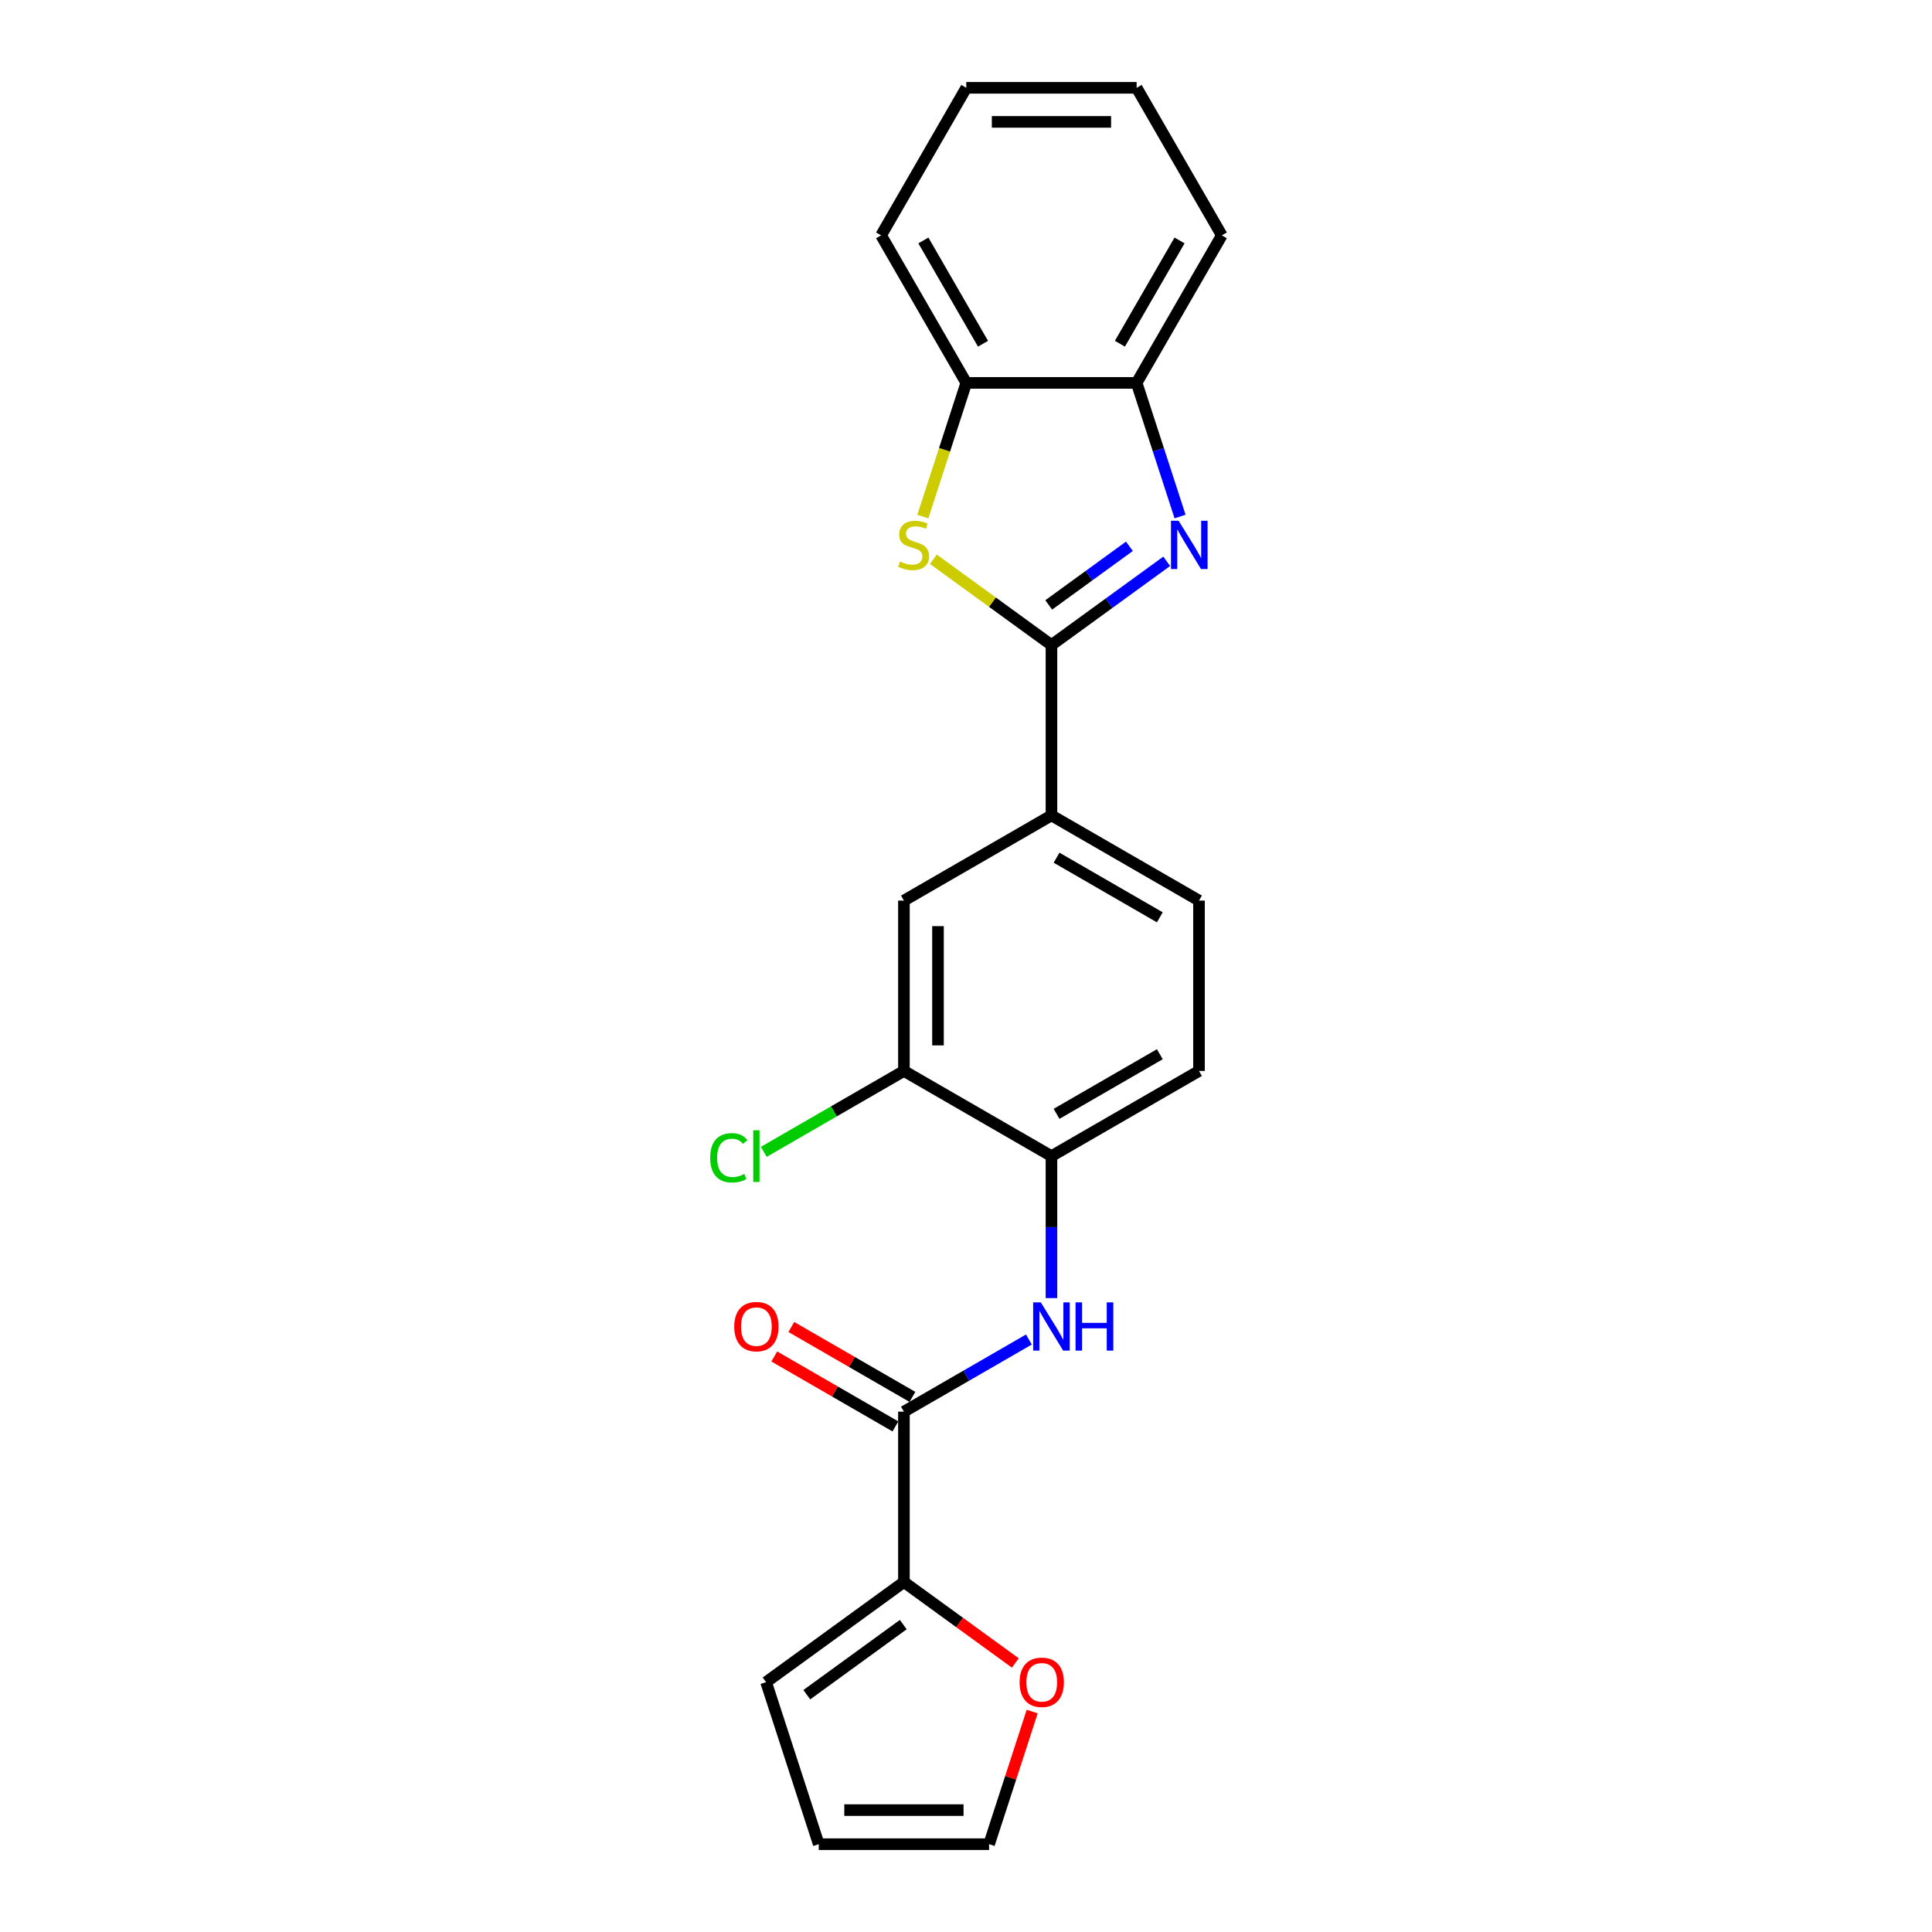 <?xml version='1.0' encoding='iso-8859-1'?>
<svg version='1.1' baseProfile='full'
              xmlns='http://www.w3.org/2000/svg'
                      xmlns:rdkit='http://www.rdkit.org/xml'
                      xmlns:xlink='http://www.w3.org/1999/xlink'
                  xml:space='preserve'
width='1000px' height='1000px' viewBox='0 0 1000 1000'>
<!-- END OF HEADER -->
<rect style='opacity:1.0;fill:#FFFFFF;stroke:none' width='1000' height='1000' x='0' y='0'> </rect>
<path class='bond-0' d='M 544.232,333.875 L 574.064,312.201' style='fill:none;fill-rule:evenodd;stroke:#000000;stroke-width:6px;stroke-linecap:butt;stroke-linejoin:miter;stroke-opacity:1' />
<path class='bond-0' d='M 574.064,312.201 L 603.895,290.528' style='fill:none;fill-rule:evenodd;stroke:#0000FF;stroke-width:6px;stroke-linecap:butt;stroke-linejoin:miter;stroke-opacity:1' />
<path class='bond-0' d='M 542.816,313.105 L 563.698,297.934' style='fill:none;fill-rule:evenodd;stroke:#000000;stroke-width:6px;stroke-linecap:butt;stroke-linejoin:miter;stroke-opacity:1' />
<path class='bond-0' d='M 563.698,297.934 L 584.58,282.762' style='fill:none;fill-rule:evenodd;stroke:#0000FF;stroke-width:6px;stroke-linecap:butt;stroke-linejoin:miter;stroke-opacity:1' />
<path class='bond-1' d='M 544.232,333.875 L 513.669,311.67' style='fill:none;fill-rule:evenodd;stroke:#000000;stroke-width:6px;stroke-linecap:butt;stroke-linejoin:miter;stroke-opacity:1' />
<path class='bond-1' d='M 513.669,311.67 L 483.106,289.464' style='fill:none;fill-rule:evenodd;stroke:#CCCC00;stroke-width:6px;stroke-linecap:butt;stroke-linejoin:miter;stroke-opacity:1' />
<path class='bond-5' d='M 544.232,333.875 L 544.232,422.053' style='fill:none;fill-rule:evenodd;stroke:#000000;stroke-width:6px;stroke-linecap:butt;stroke-linejoin:miter;stroke-opacity:1' />
<path class='bond-6' d='M 610.797,267.355 L 599.559,232.769' style='fill:none;fill-rule:evenodd;stroke:#0000FF;stroke-width:6px;stroke-linecap:butt;stroke-linejoin:miter;stroke-opacity:1' />
<path class='bond-6' d='M 599.559,232.769 L 588.321,198.183' style='fill:none;fill-rule:evenodd;stroke:#000000;stroke-width:6px;stroke-linecap:butt;stroke-linejoin:miter;stroke-opacity:1' />
<path class='bond-7' d='M 477.657,267.39 L 488.9,232.787' style='fill:none;fill-rule:evenodd;stroke:#CCCC00;stroke-width:6px;stroke-linecap:butt;stroke-linejoin:miter;stroke-opacity:1' />
<path class='bond-7' d='M 488.9,232.787 L 500.143,198.183' style='fill:none;fill-rule:evenodd;stroke:#000000;stroke-width:6px;stroke-linecap:butt;stroke-linejoin:miter;stroke-opacity:1' />
<path class='bond-2' d='M 467.868,730.676 L 500.213,712.001' style='fill:none;fill-rule:evenodd;stroke:#000000;stroke-width:6px;stroke-linecap:butt;stroke-linejoin:miter;stroke-opacity:1' />
<path class='bond-2' d='M 500.213,712.001 L 532.558,693.327' style='fill:none;fill-rule:evenodd;stroke:#0000FF;stroke-width:6px;stroke-linecap:butt;stroke-linejoin:miter;stroke-opacity:1' />
<path class='bond-4' d='M 467.868,730.676 L 467.868,818.854' style='fill:none;fill-rule:evenodd;stroke:#000000;stroke-width:6px;stroke-linecap:butt;stroke-linejoin:miter;stroke-opacity:1' />
<path class='bond-12' d='M 472.277,723.039 L 440.928,704.94' style='fill:none;fill-rule:evenodd;stroke:#000000;stroke-width:6px;stroke-linecap:butt;stroke-linejoin:miter;stroke-opacity:1' />
<path class='bond-12' d='M 440.928,704.94 L 409.58,686.841' style='fill:none;fill-rule:evenodd;stroke:#FF0000;stroke-width:6px;stroke-linecap:butt;stroke-linejoin:miter;stroke-opacity:1' />
<path class='bond-12' d='M 463.459,738.312 L 432.111,720.213' style='fill:none;fill-rule:evenodd;stroke:#000000;stroke-width:6px;stroke-linecap:butt;stroke-linejoin:miter;stroke-opacity:1' />
<path class='bond-12' d='M 432.111,720.213 L 400.762,702.114' style='fill:none;fill-rule:evenodd;stroke:#FF0000;stroke-width:6px;stroke-linecap:butt;stroke-linejoin:miter;stroke-opacity:1' />
<path class='bond-3' d='M 544.232,671.896 L 544.232,635.153' style='fill:none;fill-rule:evenodd;stroke:#0000FF;stroke-width:6px;stroke-linecap:butt;stroke-linejoin:miter;stroke-opacity:1' />
<path class='bond-3' d='M 544.232,635.153 L 544.232,598.409' style='fill:none;fill-rule:evenodd;stroke:#000000;stroke-width:6px;stroke-linecap:butt;stroke-linejoin:miter;stroke-opacity:1' />
<path class='bond-11' d='M 467.868,818.854 L 496.703,839.803' style='fill:none;fill-rule:evenodd;stroke:#000000;stroke-width:6px;stroke-linecap:butt;stroke-linejoin:miter;stroke-opacity:1' />
<path class='bond-11' d='M 496.703,839.803 L 525.538,860.753' style='fill:none;fill-rule:evenodd;stroke:#FF0000;stroke-width:6px;stroke-linecap:butt;stroke-linejoin:miter;stroke-opacity:1' />
<path class='bond-13' d='M 467.868,818.854 L 396.531,870.683' style='fill:none;fill-rule:evenodd;stroke:#000000;stroke-width:6px;stroke-linecap:butt;stroke-linejoin:miter;stroke-opacity:1' />
<path class='bond-13' d='M 467.533,840.896 L 417.597,877.176' style='fill:none;fill-rule:evenodd;stroke:#000000;stroke-width:6px;stroke-linecap:butt;stroke-linejoin:miter;stroke-opacity:1' />
<path class='bond-10' d='M 544.232,422.053 L 467.868,466.142' style='fill:none;fill-rule:evenodd;stroke:#000000;stroke-width:6px;stroke-linecap:butt;stroke-linejoin:miter;stroke-opacity:1' />
<path class='bond-15' d='M 544.232,422.053 L 620.597,466.142' style='fill:none;fill-rule:evenodd;stroke:#000000;stroke-width:6px;stroke-linecap:butt;stroke-linejoin:miter;stroke-opacity:1' />
<path class='bond-15' d='M 546.869,443.939 L 600.324,474.801' style='fill:none;fill-rule:evenodd;stroke:#000000;stroke-width:6px;stroke-linecap:butt;stroke-linejoin:miter;stroke-opacity:1' />
<path class='bond-19' d='M 588.321,198.183 L 632.41,121.819' style='fill:none;fill-rule:evenodd;stroke:#000000;stroke-width:6px;stroke-linecap:butt;stroke-linejoin:miter;stroke-opacity:1' />
<path class='bond-19' d='M 579.662,177.911 L 610.524,124.456' style='fill:none;fill-rule:evenodd;stroke:#000000;stroke-width:6px;stroke-linecap:butt;stroke-linejoin:miter;stroke-opacity:1' />
<path class='bond-23' d='M 588.321,198.183 L 500.143,198.183' style='fill:none;fill-rule:evenodd;stroke:#000000;stroke-width:6px;stroke-linecap:butt;stroke-linejoin:miter;stroke-opacity:1' />
<path class='bond-20' d='M 500.143,198.183 L 456.054,121.819' style='fill:none;fill-rule:evenodd;stroke:#000000;stroke-width:6px;stroke-linecap:butt;stroke-linejoin:miter;stroke-opacity:1' />
<path class='bond-20' d='M 508.803,177.911 L 477.941,124.456' style='fill:none;fill-rule:evenodd;stroke:#000000;stroke-width:6px;stroke-linecap:butt;stroke-linejoin:miter;stroke-opacity:1' />
<path class='bond-8' d='M 544.232,598.409 L 620.597,554.32' style='fill:none;fill-rule:evenodd;stroke:#000000;stroke-width:6px;stroke-linecap:butt;stroke-linejoin:miter;stroke-opacity:1' />
<path class='bond-8' d='M 546.869,576.523 L 600.324,545.66' style='fill:none;fill-rule:evenodd;stroke:#000000;stroke-width:6px;stroke-linecap:butt;stroke-linejoin:miter;stroke-opacity:1' />
<path class='bond-24' d='M 544.232,598.409 L 467.868,554.32' style='fill:none;fill-rule:evenodd;stroke:#000000;stroke-width:6px;stroke-linecap:butt;stroke-linejoin:miter;stroke-opacity:1' />
<path class='bond-9' d='M 467.868,554.32 L 467.868,466.142' style='fill:none;fill-rule:evenodd;stroke:#000000;stroke-width:6px;stroke-linecap:butt;stroke-linejoin:miter;stroke-opacity:1' />
<path class='bond-9' d='M 485.504,541.093 L 485.504,479.369' style='fill:none;fill-rule:evenodd;stroke:#000000;stroke-width:6px;stroke-linecap:butt;stroke-linejoin:miter;stroke-opacity:1' />
<path class='bond-18' d='M 467.868,554.32 L 431.599,575.26' style='fill:none;fill-rule:evenodd;stroke:#000000;stroke-width:6px;stroke-linecap:butt;stroke-linejoin:miter;stroke-opacity:1' />
<path class='bond-18' d='M 431.599,575.26 L 395.331,596.199' style='fill:none;fill-rule:evenodd;stroke:#00CC00;stroke-width:6px;stroke-linecap:butt;stroke-linejoin:miter;stroke-opacity:1' />
<path class='bond-14' d='M 534.26,885.903 L 523.109,920.224' style='fill:none;fill-rule:evenodd;stroke:#FF0000;stroke-width:6px;stroke-linecap:butt;stroke-linejoin:miter;stroke-opacity:1' />
<path class='bond-14' d='M 523.109,920.224 L 511.957,954.545' style='fill:none;fill-rule:evenodd;stroke:#000000;stroke-width:6px;stroke-linecap:butt;stroke-linejoin:miter;stroke-opacity:1' />
<path class='bond-17' d='M 396.531,870.683 L 423.779,954.545' style='fill:none;fill-rule:evenodd;stroke:#000000;stroke-width:6px;stroke-linecap:butt;stroke-linejoin:miter;stroke-opacity:1' />
<path class='bond-26' d='M 511.957,954.545 L 423.779,954.545' style='fill:none;fill-rule:evenodd;stroke:#000000;stroke-width:6px;stroke-linecap:butt;stroke-linejoin:miter;stroke-opacity:1' />
<path class='bond-26' d='M 498.73,936.91 L 437.006,936.91' style='fill:none;fill-rule:evenodd;stroke:#000000;stroke-width:6px;stroke-linecap:butt;stroke-linejoin:miter;stroke-opacity:1' />
<path class='bond-16' d='M 620.597,466.142 L 620.597,554.32' style='fill:none;fill-rule:evenodd;stroke:#000000;stroke-width:6px;stroke-linecap:butt;stroke-linejoin:miter;stroke-opacity:1' />
<path class='bond-22' d='M 632.41,121.819 L 588.321,45.455' style='fill:none;fill-rule:evenodd;stroke:#000000;stroke-width:6px;stroke-linecap:butt;stroke-linejoin:miter;stroke-opacity:1' />
<path class='bond-21' d='M 456.054,121.819 L 500.143,45.455' style='fill:none;fill-rule:evenodd;stroke:#000000;stroke-width:6px;stroke-linecap:butt;stroke-linejoin:miter;stroke-opacity:1' />
<path class='bond-25' d='M 500.143,45.455 L 588.321,45.455' style='fill:none;fill-rule:evenodd;stroke:#000000;stroke-width:6px;stroke-linecap:butt;stroke-linejoin:miter;stroke-opacity:1' />
<path class='bond-25' d='M 513.37,63.09 L 575.095,63.09' style='fill:none;fill-rule:evenodd;stroke:#000000;stroke-width:6px;stroke-linecap:butt;stroke-linejoin:miter;stroke-opacity:1' />
<path  class='atom-1' d='M 610.05 269.559
L 618.233 282.786
Q 619.044 284.091, 620.349 286.454
Q 621.654 288.817, 621.725 288.959
L 621.725 269.559
L 625.04 269.559
L 625.04 294.531
L 621.619 294.531
L 612.836 280.07
Q 611.813 278.377, 610.72 276.437
Q 609.662 274.497, 609.344 273.898
L 609.344 294.531
L 606.099 294.531
L 606.099 269.559
L 610.05 269.559
' fill='#0000FF'/>
<path  class='atom-2' d='M 465.841 290.616
Q 466.123 290.722, 467.287 291.216
Q 468.451 291.71, 469.72 292.027
Q 471.025 292.309, 472.295 292.309
Q 474.658 292.309, 476.034 291.181
Q 477.41 290.017, 477.41 288.006
Q 477.41 286.631, 476.704 285.784
Q 476.034 284.938, 474.976 284.479
Q 473.918 284.021, 472.154 283.491
Q 469.932 282.821, 468.592 282.186
Q 467.287 281.552, 466.334 280.211
Q 465.417 278.871, 465.417 276.614
Q 465.417 273.474, 467.534 271.535
Q 469.685 269.595, 473.918 269.595
Q 476.81 269.595, 480.09 270.97
L 479.279 273.686
Q 476.281 272.452, 474.024 272.452
Q 471.59 272.452, 470.25 273.474
Q 468.909 274.462, 468.944 276.19
Q 468.944 277.531, 469.615 278.342
Q 470.32 279.153, 471.308 279.612
Q 472.331 280.07, 474.024 280.599
Q 476.281 281.305, 477.621 282.01
Q 478.961 282.716, 479.914 284.162
Q 480.901 285.572, 480.901 288.006
Q 480.901 291.463, 478.574 293.332
Q 476.281 295.166, 472.436 295.166
Q 470.214 295.166, 468.521 294.672
Q 466.863 294.214, 464.888 293.403
L 465.841 290.616
' fill='#CCCC00'/>
<path  class='atom-4' d='M 538.712 674.101
L 546.895 687.327
Q 547.706 688.632, 549.012 690.996
Q 550.317 693.359, 550.387 693.5
L 550.387 674.101
L 553.703 674.101
L 553.703 699.073
L 550.281 699.073
L 541.499 684.612
Q 540.476 682.919, 539.382 680.979
Q 538.324 679.039, 538.007 678.439
L 538.007 699.073
L 534.762 699.073
L 534.762 674.101
L 538.712 674.101
' fill='#0000FF'/>
<path  class='atom-4' d='M 556.701 674.101
L 560.087 674.101
L 560.087 684.717
L 572.855 684.717
L 572.855 674.101
L 576.241 674.101
L 576.241 699.073
L 572.855 699.073
L 572.855 687.539
L 560.087 687.539
L 560.087 699.073
L 556.701 699.073
L 556.701 674.101
' fill='#0000FF'/>
<path  class='atom-12' d='M 527.742 870.754
Q 527.742 864.758, 530.705 861.407
Q 533.668 858.056, 539.205 858.056
Q 544.743 858.056, 547.706 861.407
Q 550.669 864.758, 550.669 870.754
Q 550.669 876.82, 547.67 880.277
Q 544.672 883.698, 539.205 883.698
Q 533.703 883.698, 530.705 880.277
Q 527.742 876.856, 527.742 870.754
M 539.205 880.877
Q 543.015 880.877, 545.06 878.337
Q 547.141 875.762, 547.141 870.754
Q 547.141 865.851, 545.06 863.382
Q 543.015 860.878, 539.205 860.878
Q 535.396 860.878, 533.315 863.347
Q 531.269 865.816, 531.269 870.754
Q 531.269 875.798, 533.315 878.337
Q 535.396 880.877, 539.205 880.877
' fill='#FF0000'/>
<path  class='atom-13' d='M 380.041 686.657
Q 380.041 680.661, 383.003 677.31
Q 385.966 673.96, 391.504 673.96
Q 397.041 673.96, 400.004 677.31
Q 402.967 680.661, 402.967 686.657
Q 402.967 692.724, 399.969 696.18
Q 396.971 699.602, 391.504 699.602
Q 386.001 699.602, 383.003 696.18
Q 380.041 692.759, 380.041 686.657
M 391.504 696.78
Q 395.313 696.78, 397.359 694.241
Q 399.44 691.666, 399.44 686.657
Q 399.44 681.755, 397.359 679.286
Q 395.313 676.781, 391.504 676.781
Q 387.694 676.781, 385.613 679.25
Q 383.568 681.719, 383.568 686.657
Q 383.568 691.701, 385.613 694.241
Q 387.694 696.78, 391.504 696.78
' fill='#FF0000'/>
<path  class='atom-19' d='M 367.59 599.273
Q 367.59 593.065, 370.482 589.82
Q 373.41 586.54, 378.947 586.54
Q 384.097 586.54, 386.848 590.173
L 384.52 592.078
Q 382.51 589.432, 378.947 589.432
Q 375.173 589.432, 373.163 591.972
Q 371.187 594.476, 371.187 599.273
Q 371.187 604.211, 373.233 606.75
Q 375.314 609.29, 379.335 609.29
Q 382.086 609.29, 385.296 607.632
L 386.284 610.278
Q 384.978 611.124, 383.003 611.618
Q 381.028 612.112, 378.841 612.112
Q 373.41 612.112, 370.482 608.796
Q 367.59 605.481, 367.59 599.273
' fill='#00CC00'/>
<path  class='atom-19' d='M 389.881 585.023
L 393.126 585.023
L 393.126 611.794
L 389.881 611.794
L 389.881 585.023
' fill='#00CC00'/>
</svg>
